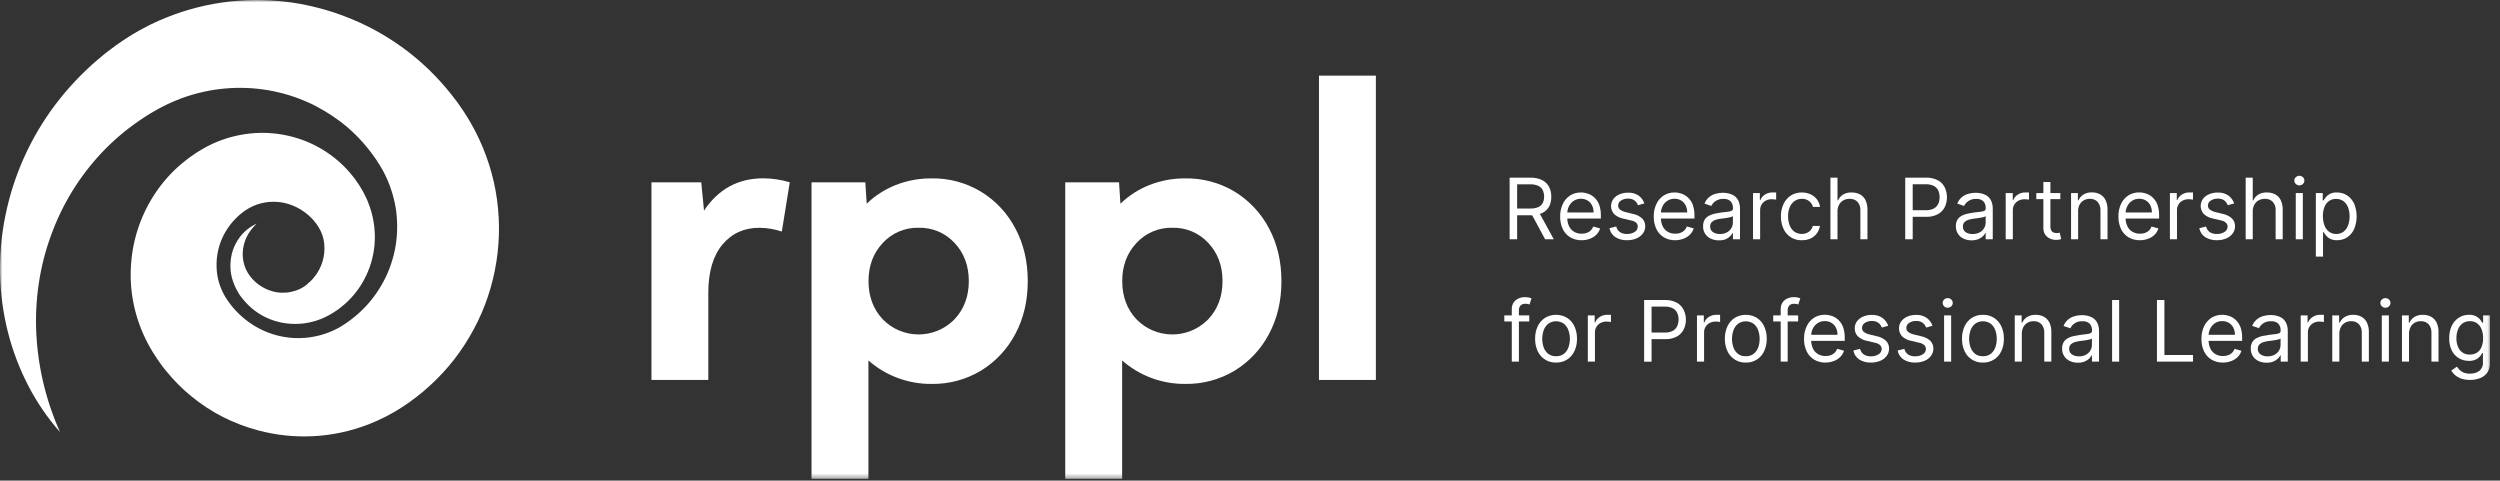 <svg width="515" height="99" viewBox="0 0 515 99" fill="none" xmlns="http://www.w3.org/2000/svg">
<rect x="0" y="0" width="515" height="99" fill="#333333" stroke="none"/>
<mask id="mask0_1576_45288" style="mask-type:luminance" maskUnits="userSpaceOnUse" x="0" y="0" width="513" height="99">
<path d="M512.938 0H0V98.634H512.938V0Z" fill="white"/>
</mask>
<g mask="url(#mask0_1576_45288)">
<path d="M134.2 78.269V37.565H144.459L145.027 43.383C147.983 38.95 152.054 36.733 157.24 36.733C159.087 36.748 160.927 37.022 162.695 37.55L161.055 47.701C159.56 47.199 157.994 46.936 156.416 46.925C153.265 46.925 150.727 48.085 148.803 50.405C146.878 52.725 145.914 56.031 145.91 60.32V78.269H134.2Z" fill="white"/>
<path d="M167.174 37.565H178.256L178.54 41.961C180.262 40.298 182.298 38.991 184.524 38.115C186.871 37.192 189.371 36.726 191.89 36.748C195.488 36.686 199.027 37.639 202.108 39.497C205.093 41.329 207.523 43.93 209.153 47.029C210.863 50.217 211.72 53.848 211.717 57.915C211.717 61.982 210.86 65.614 209.153 68.805C207.523 71.905 205.093 74.505 202.108 76.337C199.027 78.195 195.488 79.149 191.89 79.086C189.457 79.108 187.041 78.672 184.768 77.8C182.615 76.98 180.624 75.78 178.895 74.254V98.635H167.174V37.565ZM189.235 46.918C186.435 46.848 183.741 47.993 181.847 50.054C179.892 52.142 178.914 54.761 178.914 57.908C178.914 61.055 179.885 63.671 181.828 65.758C185.795 69.851 192.326 69.951 196.416 65.987C196.493 65.913 196.567 65.835 196.645 65.758C198.599 63.671 199.574 61.051 199.574 57.901C199.574 54.749 198.599 52.13 196.645 50.047C194.742 47.982 192.043 46.841 189.235 46.918Z" fill="white"/>
<path d="M219.44 37.565H230.523L230.806 41.961C232.528 40.298 234.559 38.991 236.783 38.115C239.13 37.192 241.63 36.726 244.149 36.748C247.747 36.686 251.286 37.639 254.367 39.497C257.352 41.329 259.782 43.93 261.412 47.029C263.119 50.217 263.971 53.848 263.976 57.915C263.976 61.982 263.122 65.614 261.412 68.805C259.782 71.905 257.352 74.505 254.367 76.337C251.286 78.195 247.747 79.149 244.149 79.086C241.715 79.108 239.3 78.672 237.027 77.8C234.874 76.98 232.887 75.78 231.161 74.254V98.635H219.44V37.565ZM241.501 46.918C238.701 46.848 236.007 47.993 234.113 50.054C232.158 52.142 231.18 54.761 231.18 57.908C231.18 61.055 232.151 63.671 234.094 65.758C238.061 69.851 244.592 69.951 248.682 65.987C248.759 65.913 248.833 65.835 248.911 65.758C250.865 63.671 251.84 61.051 251.84 57.901C251.84 54.749 250.865 52.13 248.911 50.047C247.008 47.982 244.309 46.841 241.501 46.918Z" fill="white"/>
<path d="M283.428 15.582V78.269H271.708V15.582H283.428Z" fill="white"/>
<path d="M12.364 89.007C9.815 86.119 7.628 82.931 5.855 79.51C4.034 76.012 2.626 72.314 1.651 68.491C0.657 64.59 0.107 60.586 0.015 56.563C-0.078 52.466 0.295 48.369 1.123 44.354C2.8 36.102 6.298 28.329 11.363 21.599C13.938 18.186 16.882 15.06 20.136 12.286L21.374 11.252C21.784 10.905 22.223 10.598 22.648 10.269L23.941 9.298C24.377 8.976 24.853 8.673 25.308 8.359C26.22 7.72 27.184 7.159 28.145 6.586C28.621 6.294 29.127 6.051 29.622 5.781L30.361 5.389L30.731 5.194L31.1 5.016C39.312 1.03 48.462 -0.628 57.553 0.214C58.687 0.347 59.828 0.45 60.955 0.657C61.517 0.753 62.089 0.827 62.647 0.953L64.328 1.322C66.57 1.836 68.772 2.508 70.922 3.328C79.662 6.616 87.331 12.245 93.086 19.6C93.455 20.058 93.806 20.513 94.15 20.982L95.151 22.408C95.313 22.648 95.48 22.881 95.642 23.147L96.126 23.919C96.444 24.439 96.78 24.949 97.068 25.489C99.502 29.763 101.198 34.413 102.088 39.249C102.52 41.668 102.757 44.121 102.79 46.578C102.842 51.498 102.077 56.393 100.518 61.058C100.315 61.638 100.123 62.222 99.898 62.795L99.203 64.501L98.435 66.175C98.172 66.732 97.877 67.283 97.596 67.819C96.433 69.987 95.092 72.055 93.592 74.006C92.077 75.949 90.404 77.759 88.583 79.418C86.78 81.08 84.837 82.58 82.776 83.906C82.284 84.242 81.701 84.575 81.15 84.9C80.6 85.225 80.02 85.524 79.448 85.831C78.295 86.422 77.113 86.95 75.905 87.419C68.624 90.245 60.634 90.673 53.094 88.634C50.619 87.973 48.218 87.057 45.931 85.901C41.373 83.57 37.358 80.308 34.144 76.326C33.749 75.831 33.357 75.336 32.999 74.815L32.448 74.043C32.267 73.784 32.105 73.518 31.931 73.252L31.425 72.458C31.259 72.192 31.089 71.886 30.923 71.601C30.583 71.025 30.284 70.426 29.984 69.828C28.813 67.419 27.96 64.867 27.454 62.237L27.284 61.251L27.206 60.759L27.147 60.264L27.033 59.27L26.963 58.262C26.937 57.933 26.926 57.601 26.922 57.268V56.278C26.941 55.617 26.944 54.956 27.007 54.298C27.387 49.049 29.142 43.992 32.094 39.637C33.545 37.49 35.278 35.551 37.243 33.863C38.215 33.032 39.242 32.26 40.309 31.554L41.118 31.052C41.388 30.886 41.654 30.719 41.96 30.557C42.267 30.394 42.548 30.224 42.851 30.073L43.759 29.63C46.212 28.499 48.831 27.783 51.517 27.502C54.158 27.225 56.825 27.384 59.411 27.978C64.501 29.123 69.067 31.927 72.392 35.95C73.197 36.925 73.918 37.963 74.549 39.057C74.712 39.315 74.863 39.622 75.015 39.917L75.458 40.808C75.606 41.103 75.735 41.41 75.846 41.724L76.193 42.655C77.043 45.137 77.371 47.771 77.157 50.386C76.939 52.931 76.2 55.407 74.985 57.653C73.807 59.843 72.189 61.768 70.227 63.301C69.758 63.681 69.263 64.032 68.75 64.346C68.236 64.678 67.7 64.978 67.15 65.244C66.866 65.38 66.581 65.517 66.293 65.643L65.406 65.964L64.963 66.115C64.815 66.163 64.66 66.197 64.509 66.237L63.6 66.455C62.392 66.695 61.155 66.777 59.925 66.699C59.319 66.67 58.72 66.592 58.126 66.478L57.904 66.441L57.686 66.385L57.25 66.274C56.962 66.193 56.67 66.138 56.389 66.031C54.162 65.303 52.167 64.006 50.597 62.266C50.409 62.052 50.228 61.842 50.039 61.624L49.518 60.955L49.278 60.611C49.201 60.493 49.134 60.371 49.064 60.242L48.654 59.503C48.137 58.498 47.775 57.42 47.579 56.308C47.42 55.222 47.428 54.121 47.605 53.039C47.945 50.977 48.953 49.086 50.471 47.656C51.192 47.003 52.008 46.463 52.895 46.061C52.211 46.685 51.62 47.409 51.144 48.203C50.693 48.964 50.368 49.792 50.187 50.656C49.825 52.267 49.988 53.947 50.653 55.458C50.974 56.149 51.395 56.792 51.901 57.364L52.307 57.785C52.378 57.856 52.44 57.929 52.511 57.996L52.736 58.181L53.172 58.55L53.641 58.868C54.853 59.681 56.253 60.168 57.704 60.29C57.878 60.301 58.052 60.301 58.225 60.29H58.739C59.079 60.272 59.415 60.235 59.751 60.172C60.397 60.057 61.029 59.865 61.631 59.596L62.06 59.378C62.13 59.337 62.2 59.311 62.27 59.267L62.47 59.134L62.865 58.883L63.234 58.583C63.493 58.377 63.74 58.155 63.973 57.919C64.217 57.689 64.446 57.442 64.653 57.18C66.289 55.229 67.061 52.695 66.788 50.161C66.337 45.551 61.483 41.764 56.962 41.587C54.76 41.443 52.57 42.016 50.723 43.224L50.394 43.445L50.076 43.685C49.977 43.756 49.855 43.859 49.736 43.955L49.367 44.243C48.913 44.638 48.488 45.063 48.085 45.51C47.302 46.386 46.63 47.357 46.09 48.399C45.045 50.442 44.535 52.721 44.613 55.015C44.646 56.12 44.82 57.213 45.13 58.273C45.451 59.307 45.895 60.297 46.449 61.228C46.596 61.454 46.729 61.69 46.892 61.908C46.973 62.019 47.036 62.126 47.132 62.248L47.413 62.617C47.509 62.739 47.594 62.868 47.697 62.987L47.996 63.356C48.185 63.596 48.399 63.814 48.61 64.04C49.441 64.922 50.357 65.717 51.347 66.418C56.271 69.939 62.677 70.637 68.247 68.265C68.783 68.036 69.304 67.781 69.813 67.501C70.061 67.353 70.327 67.227 70.552 67.058C70.778 66.888 71.036 66.766 71.313 66.559C72.392 65.827 73.411 65.007 74.353 64.106C75.295 63.219 76.163 62.252 76.939 61.217C77.719 60.187 78.417 59.093 79.023 57.948C79.167 57.656 79.329 57.379 79.462 57.084L79.865 56.197L80.234 55.292C80.353 54.993 80.445 54.679 80.559 54.376C81.398 51.912 81.823 49.326 81.815 46.722C81.819 45.425 81.723 44.132 81.52 42.85C81.306 41.569 80.992 40.309 80.578 39.079C80.175 37.83 79.665 36.622 79.049 35.466C78.912 35.167 78.731 34.89 78.568 34.605L78.325 34.177C78.236 34.029 78.129 33.878 78.033 33.73L77.456 32.825C77.257 32.529 77.039 32.245 76.836 31.953C75.159 29.633 73.19 27.539 70.981 25.721C70.704 25.492 70.412 25.285 70.131 25.06L69.71 24.753C69.57 24.643 69.415 24.547 69.27 24.443L68.384 23.823L67.471 23.25L67.017 22.958L66.544 22.689L65.602 22.153L64.642 21.643C64.479 21.566 64.32 21.473 64.154 21.399L63.659 21.178C62.337 20.576 60.981 20.058 59.596 19.626L58.543 19.316C58.192 19.205 57.83 19.142 57.475 19.05C56.766 18.858 56.042 18.747 55.322 18.599C49.404 17.583 43.327 18.115 37.675 20.143L37.406 20.236L37.143 20.343L36.615 20.553C36.268 20.701 35.902 20.819 35.562 20.985C34.872 21.311 34.162 21.599 33.49 21.968C33.15 22.149 32.807 22.308 32.463 22.508L31.421 23.117C31.078 23.324 30.716 23.509 30.383 23.734L29.39 24.384C26.671 26.172 24.144 28.23 21.85 30.535C17.133 35.285 13.439 40.956 11.001 47.191C9.73 50.397 8.788 53.726 8.193 57.121C7.591 60.597 7.336 64.124 7.436 67.648C7.672 75.022 9.346 82.277 12.364 89.007Z" fill="white"/>
<path d="M310.983 49.289V36.6H315.268C316.106 36.57 316.938 36.744 317.691 37.11C318.297 37.409 318.792 37.893 319.105 38.491C319.42 39.112 319.575 39.799 319.561 40.493C319.59 41.188 319.445 41.879 319.142 42.507C318.825 43.094 318.334 43.567 317.736 43.862C316.978 44.217 316.147 44.383 315.312 44.346H311.821V42.954H315.264C315.825 42.976 316.384 42.876 316.901 42.658C317.288 42.484 317.606 42.189 317.802 41.816C318.002 41.406 318.098 40.955 318.086 40.501C318.098 40.039 317.997 39.585 317.802 39.167C317.603 38.779 317.285 38.469 316.889 38.284C316.369 38.055 315.8 37.948 315.231 37.974H312.53V49.285H310.976L310.983 49.289ZM316.953 43.582L320.078 49.285H318.293L315.216 43.582H316.953Z" fill="white"/>
<path d="M325.828 49.489C324.998 49.511 324.178 49.301 323.457 48.88C322.792 48.473 322.26 47.879 321.924 47.173C321.555 46.368 321.373 45.492 321.392 44.609C321.373 43.719 321.558 42.84 321.924 42.031C322.252 41.318 322.774 40.712 323.427 40.28C324.099 39.851 324.88 39.633 325.678 39.648C326.173 39.648 326.663 39.733 327.133 39.896C327.624 40.069 328.074 40.343 328.455 40.701C328.887 41.104 329.216 41.602 329.423 42.156C329.677 42.877 329.796 43.638 329.778 44.402V45.023H322.43V43.767H328.281C328.293 43.265 328.185 42.766 327.96 42.312C327.761 41.901 327.446 41.554 327.059 41.314C326.641 41.063 326.165 40.937 325.678 40.945C325.141 40.93 324.617 41.081 324.17 41.377C323.752 41.658 323.42 42.046 323.203 42.496C322.977 42.947 322.858 43.446 322.858 43.952V44.794C322.841 45.426 322.969 46.05 323.235 46.623C323.461 47.095 323.826 47.487 324.277 47.753C324.75 48.019 325.289 48.156 325.833 48.141C326.187 48.148 326.538 48.089 326.874 47.974C327.177 47.875 327.454 47.712 327.683 47.491C327.919 47.258 328.101 46.977 328.212 46.667L329.623 47.058C329.478 47.535 329.224 47.967 328.877 48.322C328.507 48.691 328.064 48.979 327.572 49.16C327.018 49.382 326.424 49.493 325.828 49.489Z" fill="white"/>
<path d="M338.74 41.905L337.425 42.275C337.336 42.046 337.213 41.828 337.063 41.636C336.893 41.414 336.671 41.237 336.416 41.118C336.088 40.971 335.728 40.901 335.371 40.915C334.857 40.897 334.347 41.037 333.915 41.318C333.556 41.529 333.335 41.916 333.335 42.33C333.324 42.663 333.472 42.98 333.734 43.187C334.108 43.446 334.529 43.627 334.975 43.715L336.386 44.063C337.095 44.196 337.757 44.521 338.292 45.005C338.713 45.441 338.939 46.032 338.917 46.637C338.917 47.162 338.747 47.672 338.433 48.093C338.093 48.544 337.642 48.895 337.125 49.112C336.512 49.371 335.851 49.497 335.186 49.482C334.332 49.519 333.49 49.301 332.763 48.85C332.123 48.425 331.684 47.76 331.551 47.003L332.943 46.656C333.044 47.118 333.313 47.531 333.694 47.808C334.125 48.086 334.635 48.218 335.149 48.196C335.726 48.226 336.294 48.071 336.778 47.757C337.144 47.531 337.369 47.14 337.38 46.711C337.391 46.412 337.287 46.12 337.085 45.902C336.778 45.647 336.413 45.481 336.017 45.418L334.428 45.045C333.701 44.92 333.029 44.584 332.49 44.078C331.736 43.213 331.672 41.95 332.334 41.015C332.655 40.587 333.088 40.254 333.579 40.047C334.144 39.803 334.758 39.682 335.371 39.693C336.157 39.648 336.94 39.866 337.59 40.313C338.127 40.72 338.529 41.277 338.743 41.916L338.74 41.905Z" fill="white"/>
<path d="M345.108 49.489C344.276 49.511 343.456 49.301 342.744 48.88C342.075 48.473 341.543 47.882 341.21 47.173C340.838 46.371 340.653 45.492 340.671 44.609C340.653 43.719 340.838 42.84 341.21 42.031C341.535 41.318 342.057 40.712 342.707 40.28C343.38 39.855 344.163 39.633 344.961 39.648C345.456 39.648 345.946 39.733 346.416 39.896C346.907 40.069 347.354 40.343 347.734 40.701C348.163 41.107 348.495 41.602 348.702 42.156C348.953 42.877 349.076 43.638 349.057 44.402V45.023H341.713V43.767H347.564C347.576 43.265 347.468 42.766 347.244 42.312C347.04 41.901 346.726 41.554 346.338 41.314C345.924 41.063 345.448 40.934 344.961 40.945C344.424 40.934 343.897 41.081 343.449 41.377C343.032 41.658 342.7 42.046 342.481 42.496C342.257 42.947 342.141 43.446 342.141 43.952V44.794C342.124 45.422 342.252 46.05 342.515 46.623C342.744 47.095 343.109 47.487 343.56 47.753C344.033 48.019 344.569 48.152 345.111 48.141C345.466 48.148 345.821 48.093 346.157 47.974C346.781 47.764 347.273 47.28 347.49 46.656L348.906 47.047C348.758 47.524 348.502 47.956 348.155 48.311C347.79 48.68 347.347 48.968 346.855 49.149C346.298 49.371 345.707 49.485 345.104 49.489H345.108Z" fill="white"/>
<path d="M354.083 49.515C353.519 49.522 352.957 49.404 352.44 49.171C351.424 48.724 350.788 47.697 350.837 46.589C350.818 46.124 350.929 45.666 351.158 45.259C351.372 44.923 351.668 44.646 352.022 44.454C352.399 44.254 352.798 44.107 353.216 44.018C353.652 43.922 354.088 43.844 354.534 43.785L355.942 43.615C356.216 43.6 356.485 43.53 356.736 43.416C356.906 43.316 357.002 43.128 356.987 42.932V42.884C357.024 42.363 356.851 41.85 356.504 41.458C356.086 41.1 355.543 40.922 354.997 40.974C354.408 40.948 353.832 41.118 353.352 41.458C353.002 41.709 352.714 42.042 352.514 42.426L351.128 41.942C351.332 41.414 351.665 40.948 352.096 40.586C352.499 40.269 352.96 40.036 353.46 39.907C353.933 39.777 354.423 39.711 354.915 39.707C355.27 39.711 355.625 39.751 355.972 39.818C356.381 39.892 356.773 40.043 357.132 40.257C357.526 40.501 357.851 40.852 358.066 41.266C358.339 41.831 358.469 42.452 358.439 43.08V49.282H356.984V47.993H356.91C356.784 48.236 356.622 48.458 356.425 48.65C356.164 48.92 355.849 49.134 355.499 49.282C355.048 49.452 354.568 49.529 354.088 49.511L354.083 49.515ZM354.309 48.203C354.815 48.218 355.317 48.1 355.765 47.86C356.142 47.653 356.452 47.35 356.669 46.984C356.869 46.641 356.977 46.249 356.977 45.85V44.513C356.861 44.613 356.721 44.683 356.57 44.712C356.334 44.779 356.093 44.831 355.854 44.868C355.583 44.912 355.322 44.949 355.066 44.978L354.445 45.056C354.083 45.1 353.729 45.182 353.386 45.292C353.086 45.388 352.813 45.555 352.591 45.776C352.381 46.02 352.273 46.338 352.293 46.659C352.266 47.117 352.48 47.553 352.861 47.812C353.293 48.089 353.803 48.225 354.317 48.203H354.309Z" fill="white"/>
<path d="M361.121 49.289V39.773H362.532V41.229H362.636C362.813 40.752 363.145 40.349 363.578 40.083C364.036 39.788 364.571 39.636 365.115 39.644H365.886V41.133L365.547 41.073C365.366 41.044 365.177 41.033 364.992 41.036C364.564 41.029 364.14 41.129 363.756 41.321C363.404 41.502 363.106 41.779 362.899 42.115C362.687 42.462 362.581 42.858 362.588 43.264V49.289H361.126H361.121Z" fill="white"/>
<path d="M371.184 49.489C369.556 49.552 368.051 48.614 367.394 47.117C367.032 46.323 366.855 45.455 366.869 44.583C366.852 43.7 367.036 42.821 367.409 42.02C367.738 41.31 368.255 40.708 368.905 40.28C369.578 39.855 370.361 39.633 371.159 39.648C371.782 39.641 372.4 39.766 372.964 40.021C373.486 40.254 373.937 40.612 374.284 41.063C374.631 41.517 374.853 42.057 374.922 42.622H373.467C373.346 42.171 373.087 41.769 372.732 41.469C372.3 41.115 371.75 40.93 371.191 40.959C370.659 40.949 370.135 41.104 369.696 41.407C369.253 41.721 368.908 42.153 368.699 42.651C368.45 43.246 368.329 43.889 368.344 44.532C368.325 45.197 368.447 45.854 368.691 46.471C368.891 46.977 369.226 47.417 369.659 47.742C370.413 48.237 371.361 48.329 372.201 47.993C372.824 47.738 373.29 47.195 373.445 46.538H374.9C374.823 47.084 374.616 47.605 374.291 48.048C373.959 48.506 373.519 48.872 373.013 49.116C372.44 49.374 371.816 49.5 371.184 49.485V49.489Z" fill="white"/>
<path d="M378.523 43.564V49.29H377.069V36.601H378.523V41.262H378.646C378.86 40.779 379.212 40.372 379.655 40.084C380.197 39.77 380.821 39.619 381.446 39.648C382.037 39.637 382.624 39.77 383.153 40.036C383.643 40.302 384.044 40.716 384.287 41.218C384.579 41.853 384.719 42.548 384.694 43.242V49.286H383.237V43.339C383.281 42.699 383.071 42.068 382.65 41.584C382.225 41.152 381.634 40.926 381.032 40.959C380.585 40.952 380.141 41.056 379.747 41.266C379.37 41.469 379.06 41.776 378.856 42.153C378.624 42.585 378.51 43.072 378.52 43.564H378.523Z" fill="white"/>
<path d="M392.476 49.289V36.6H396.761C397.611 36.567 398.453 36.752 399.211 37.14C399.817 37.469 400.307 37.978 400.618 38.595C401.228 39.885 401.228 41.377 400.618 42.666C400.307 43.283 399.817 43.789 399.211 44.121C398.465 44.509 397.63 44.698 396.788 44.665H393.714V43.301H396.739C397.308 43.327 397.874 43.205 398.384 42.947C398.778 42.729 399.096 42.389 399.285 41.979C399.657 41.107 399.657 40.117 399.285 39.245C399.093 38.843 398.775 38.514 398.379 38.303C397.862 38.052 397.29 37.934 396.717 37.96H394.017V49.293H392.481L392.476 49.289Z" fill="white"/>
<path d="M406.156 49.515C405.59 49.522 405.028 49.404 404.511 49.171C403.499 48.717 402.864 47.697 402.908 46.589C402.886 46.124 403.001 45.662 403.233 45.259C403.444 44.919 403.74 44.642 404.09 44.454C404.467 44.254 404.87 44.107 405.287 44.018C405.72 43.922 406.159 43.844 406.602 43.785C407.183 43.711 407.648 43.656 408.013 43.615C408.286 43.6 408.557 43.53 408.808 43.416C408.974 43.312 409.07 43.128 409.055 42.932V42.884C409.092 42.363 408.919 41.85 408.572 41.458C408.153 41.1 407.607 40.922 407.06 40.974C406.476 40.948 405.897 41.118 405.424 41.458C405.07 41.709 404.782 42.042 404.585 42.426L403.201 41.942C403.403 41.414 403.735 40.948 404.168 40.586C404.57 40.265 405.033 40.036 405.531 39.907C406.004 39.777 406.496 39.711 406.986 39.707C407.341 39.714 407.695 39.751 408.043 39.818C408.453 39.895 408.845 40.043 409.203 40.257C409.599 40.505 409.919 40.852 410.134 41.266C410.407 41.827 410.537 42.452 410.507 43.08V49.282H409.052V47.993H408.978C408.852 48.236 408.69 48.462 408.493 48.65C408.227 48.909 407.914 49.116 407.567 49.252C407.119 49.433 406.643 49.518 406.159 49.511L406.156 49.515ZM406.38 48.203C406.887 48.218 407.39 48.1 407.836 47.86C408.21 47.657 408.523 47.35 408.737 46.984C408.937 46.641 409.045 46.249 409.045 45.85V44.513C408.929 44.616 408.793 44.683 408.641 44.712C408.405 44.779 408.165 44.831 407.917 44.868C407.651 44.912 407.385 44.949 407.131 44.978L406.513 45.056C406.151 45.1 405.797 45.182 405.454 45.292C405.151 45.385 404.881 45.551 404.659 45.776C404.449 46.02 404.341 46.338 404.36 46.659C404.326 47.128 404.548 47.575 404.937 47.838C405.373 48.107 405.878 48.233 406.392 48.207H406.38V48.203Z" fill="white"/>
<path d="M413.174 49.289V39.773H414.63V41.229H414.726C414.906 40.752 415.239 40.35 415.672 40.084C416.13 39.788 416.664 39.633 417.208 39.644H417.972V41.133L417.637 41.074C417.44 41.048 417.245 41.041 417.049 41.048C416.62 41.041 416.196 41.14 415.812 41.332C415.46 41.517 415.165 41.79 414.958 42.127C414.748 42.47 414.637 42.869 414.645 43.275V49.285H413.17L413.174 49.289Z" fill="white"/>
<path d="M424.427 39.774V41.015H419.477V39.774H424.427ZM420.928 37.491H422.383V46.563C422.361 46.881 422.424 47.202 422.565 47.49C422.671 47.679 422.846 47.827 423.048 47.904C423.244 47.971 423.451 48.008 423.658 48.008C423.791 48.008 423.924 48 424.057 47.978L424.304 47.93L424.604 49.245C424.466 49.293 424.326 49.334 424.186 49.36C423.964 49.404 423.739 49.422 423.513 49.419C423.097 49.419 422.683 49.326 422.302 49.153C421.434 48.78 420.891 47.908 420.935 46.966V37.494L420.928 37.491Z" fill="white"/>
<path d="M428.094 43.563V49.289H426.639V39.773H428.05V41.262H428.175C428.387 40.782 428.73 40.368 429.17 40.08C429.702 39.762 430.311 39.607 430.928 39.633C431.515 39.618 432.098 39.755 432.62 40.032C433.111 40.301 433.502 40.715 433.743 41.217C434.034 41.845 434.175 42.536 434.149 43.231V49.289H432.694V43.342C432.731 42.706 432.524 42.078 432.113 41.59C431.697 41.158 431.113 40.929 430.514 40.959C430.079 40.951 429.646 41.055 429.261 41.265C428.896 41.472 428.594 41.779 428.397 42.152C428.175 42.588 428.069 43.075 428.087 43.563H428.094Z" fill="white"/>
<path d="M440.831 49.488C440.001 49.511 439.181 49.3 438.46 48.879C437.795 48.473 437.263 47.878 436.927 47.172C436.558 46.367 436.376 45.492 436.395 44.609C436.373 43.718 436.553 42.832 436.923 42.019C437.252 41.306 437.773 40.7 438.427 40.268C439.099 39.84 439.883 39.622 440.676 39.636C441.171 39.636 441.663 39.721 442.131 39.884C442.623 40.058 443.074 40.331 443.454 40.689C443.887 41.092 444.215 41.591 444.422 42.145C444.677 42.865 444.796 43.626 444.776 44.391V45.011H437.444V43.766H443.288C443.299 43.264 443.192 42.765 442.974 42.311C442.771 41.901 442.457 41.554 442.069 41.313C441.651 41.062 441.175 40.933 440.688 40.944C440.151 40.933 439.627 41.081 439.181 41.376C438.762 41.657 438.43 42.045 438.213 42.496C437.987 42.946 437.873 43.445 437.873 43.951V44.793C437.854 45.425 437.979 46.049 438.245 46.622C438.471 47.095 438.836 47.486 439.287 47.752C439.76 48.018 440.299 48.155 440.843 48.14C441.198 48.144 441.552 48.088 441.888 47.974C442.191 47.874 442.464 47.708 442.693 47.49C442.929 47.257 443.111 46.977 443.222 46.666L444.636 47.058C444.488 47.534 444.23 47.967 443.887 48.321C443.517 48.691 443.074 48.979 442.582 49.16C442.025 49.381 441.43 49.492 440.831 49.488Z" fill="white"/>
<path d="M447 49.289V39.773H448.416V41.229H448.512C448.692 40.752 449.024 40.35 449.457 40.084C449.915 39.788 450.45 39.633 450.994 39.644H451.758V41.133L451.423 41.074C451.238 41.044 451.053 41.033 450.864 41.037C450.435 41.029 450.011 41.129 449.627 41.321C449.276 41.506 448.98 41.779 448.773 42.115C448.563 42.459 448.453 42.858 448.46 43.264V49.289H446.997H447Z" fill="white"/>
<path d="M460.239 41.905L458.924 42.275C458.836 42.046 458.714 41.828 458.562 41.636C458.389 41.414 458.171 41.237 457.917 41.118C457.587 40.971 457.229 40.901 456.87 40.915C456.358 40.897 455.848 41.037 455.415 41.318C455.057 41.529 454.836 41.916 454.836 42.33C454.824 42.663 454.972 42.98 455.235 43.187C455.607 43.446 456.028 43.627 456.476 43.715L457.887 44.063C458.596 44.196 459.257 44.521 459.793 45.005C460.214 45.441 460.439 46.032 460.417 46.637C460.417 47.162 460.247 47.672 459.933 48.093C459.597 48.544 459.146 48.895 458.629 49.112C458.016 49.371 457.355 49.493 456.69 49.482C455.836 49.515 454.994 49.297 454.267 48.85C453.627 48.425 453.191 47.757 453.058 47.003L454.452 46.656C454.551 47.118 454.821 47.531 455.201 47.808C455.634 48.086 456.143 48.218 456.656 48.196C457.229 48.226 457.798 48.071 458.281 47.757C458.648 47.531 458.877 47.14 458.887 46.711C458.895 46.397 458.769 46.094 458.54 45.876C458.234 45.622 457.868 45.455 457.473 45.392L455.888 45.019C455.161 44.894 454.488 44.558 453.949 44.052C453.203 43.187 453.139 41.924 453.797 40.989C454.119 40.564 454.548 40.228 455.038 40.021C455.607 39.778 456.22 39.659 456.838 39.667C457.624 39.622 458.407 39.84 459.057 40.287C459.611 40.697 460.025 41.263 460.244 41.916L460.239 41.905Z" fill="white"/>
<path d="M464.066 43.564V49.29H462.611V36.601H464.066V41.262H464.189C464.403 40.782 464.753 40.372 465.197 40.084C465.74 39.77 466.364 39.619 466.989 39.648C467.58 39.637 468.167 39.77 468.696 40.036C469.186 40.302 469.585 40.716 469.829 41.218C470.122 41.853 470.262 42.548 470.235 43.242V49.286H468.78V43.339C468.824 42.699 468.614 42.068 468.193 41.584C467.768 41.152 467.177 40.926 466.575 40.959C466.128 40.952 465.684 41.056 465.29 41.266C464.913 41.469 464.603 41.776 464.399 42.153C464.167 42.585 464.052 43.072 464.063 43.564H464.066Z" fill="white"/>
<path d="M473.674 38.189C473.401 38.192 473.135 38.089 472.94 37.897C472.743 37.716 472.637 37.461 472.632 37.195C472.632 36.929 472.74 36.674 472.94 36.497C473.349 36.116 473.984 36.116 474.395 36.497C474.59 36.674 474.701 36.929 474.701 37.195C474.701 37.461 474.59 37.716 474.395 37.897C474.203 38.085 473.944 38.189 473.678 38.189H473.674ZM472.928 49.289V39.773H474.383V49.289H472.928Z" fill="white"/>
<path d="M477.065 52.862V39.774H478.481V41.285H478.653C478.761 41.118 478.912 40.908 479.101 40.649C479.326 40.365 479.611 40.128 479.929 39.955C480.379 39.729 480.877 39.622 481.384 39.645C482.133 39.633 482.869 39.84 483.5 40.247C484.135 40.668 484.642 41.259 484.955 41.953C485.64 43.627 485.64 45.499 484.955 47.173C484.65 47.864 484.157 48.458 483.529 48.883C482.906 49.29 482.17 49.5 481.428 49.485C480.926 49.504 480.426 49.4 479.973 49.179C479.643 49.009 479.355 48.769 479.123 48.481C478.924 48.218 478.776 47.997 478.668 47.827H478.543V52.858H477.065V52.862ZM478.52 44.535C478.51 45.182 478.616 45.825 478.835 46.43C479.012 46.94 479.333 47.383 479.762 47.716C480.187 48.041 480.712 48.211 481.247 48.2C481.801 48.218 482.34 48.048 482.783 47.716C483.209 47.372 483.529 46.918 483.711 46.401C484.125 45.219 484.125 43.929 483.711 42.747C483.529 42.241 483.209 41.794 482.783 41.462C482.337 41.13 481.793 40.959 481.236 40.978C480.7 40.959 480.175 41.118 479.739 41.429C479.318 41.746 479.001 42.182 478.823 42.681C478.606 43.276 478.498 43.904 478.51 44.539H478.525L478.52 44.535Z" fill="white"/>
<path d="M315.024 64.978V66.219H309.89V64.978H315.024ZM311.429 74.494V63.667C311.412 63.183 311.548 62.706 311.813 62.304C312.065 61.945 312.412 61.661 312.811 61.484C313.217 61.303 313.66 61.21 314.104 61.214C314.399 61.207 314.695 61.236 314.987 61.295C315.16 61.336 315.33 61.391 315.497 61.462L315.076 62.725L314.769 62.629C314.599 62.588 314.429 62.573 314.256 62.577C313.872 62.54 313.491 62.673 313.214 62.939C312.981 63.246 312.867 63.626 312.892 64.01V74.494H311.429Z" fill="white"/>
<path d="M320.55 74.69C318.94 74.741 317.458 73.825 316.778 72.362C316.401 71.557 316.214 70.674 316.236 69.784C316.214 68.886 316.398 68 316.778 67.187C317.11 66.481 317.635 65.887 318.29 65.466C319.681 64.646 321.415 64.646 322.807 65.466C323.461 65.887 323.986 66.481 324.318 67.187C324.695 68 324.88 68.89 324.86 69.784C324.88 70.674 324.695 71.557 324.318 72.362C323.641 73.825 322.156 74.738 320.546 74.69H320.55ZM320.55 73.378C321.127 73.408 321.695 73.234 322.161 72.894C322.589 72.551 322.914 72.093 323.095 71.576C323.501 70.427 323.501 69.171 323.095 68.022C322.914 67.501 322.589 67.039 322.161 66.688C321.196 66.009 319.908 66.009 318.943 66.688C318.514 67.039 318.189 67.501 318.001 68.022C317.602 69.171 317.602 70.423 318.001 71.576C318.186 72.093 318.511 72.551 318.943 72.894C319.408 73.238 319.977 73.408 320.553 73.378H320.55Z" fill="white"/>
<path d="M327.092 74.493V64.978H328.503V66.433H328.606C328.784 65.957 329.113 65.554 329.549 65.288C330.007 64.993 330.542 64.841 331.086 64.848H331.857V66.337L331.517 66.278C331.337 66.248 331.148 66.237 330.963 66.241C330.535 66.234 330.111 66.333 329.726 66.525C329.375 66.707 329.076 66.984 328.869 67.32C328.658 67.667 328.552 68.062 328.559 68.469V74.493H327.096H327.092Z" fill="white"/>
<path d="M338.691 74.493V61.804H342.979C343.821 61.775 344.653 61.959 345.402 62.344C346.008 62.672 346.503 63.182 346.813 63.799C347.136 64.431 347.301 65.129 347.298 65.835C347.305 66.54 347.15 67.235 346.843 67.87C346.533 68.487 346.042 68.993 345.436 69.325C344.69 69.713 343.855 69.902 343.013 69.868H339.94V68.505H342.964C343.533 68.531 344.095 68.409 344.601 68.151C345 67.936 345.318 67.593 345.503 67.183C345.887 66.311 345.887 65.321 345.503 64.449C345.311 64.047 344.993 63.714 344.597 63.507C344.084 63.256 343.511 63.134 342.939 63.164H340.223V74.497H338.687L338.691 74.493Z" fill="white"/>
<path d="M349.574 74.493V64.978H350.985V66.433H351.088C351.266 65.957 351.595 65.554 352.031 65.288C352.489 64.993 353.024 64.841 353.568 64.848H354.339V66.337L353.999 66.278C353.819 66.248 353.63 66.237 353.445 66.241C353.017 66.234 352.592 66.333 352.208 66.525C351.857 66.707 351.558 66.984 351.351 67.32C351.14 67.667 351.034 68.062 351.041 68.469V74.493H349.578H349.574Z" fill="white"/>
<path d="M359.636 74.69C358.026 74.741 356.545 73.825 355.865 72.362C355.488 71.557 355.304 70.674 355.321 69.784C355.304 68.886 355.488 68 355.865 67.187C356.198 66.481 356.722 65.887 357.375 65.466C358.769 64.646 360.501 64.646 361.894 65.466C362.547 65.887 363.072 66.481 363.404 67.187C363.785 68 363.97 68.89 363.948 69.784C363.97 70.674 363.781 71.557 363.404 72.362C362.729 73.825 361.244 74.738 359.633 74.69H359.636ZM359.636 73.378C360.212 73.408 360.781 73.238 361.247 72.894C361.675 72.555 362 72.1 362.189 71.587C362.588 70.438 362.588 69.186 362.189 68.033C362.005 67.512 361.68 67.05 361.247 66.699C360.283 66.02 358.993 66.02 358.03 66.699C357.601 67.047 357.276 67.508 357.095 68.033C356.688 69.182 356.688 70.438 357.095 71.587C357.276 72.104 357.601 72.562 358.03 72.905C358.495 73.245 359.064 73.412 359.641 73.382L359.636 73.378Z" fill="white"/>
<path d="M370.418 64.978V66.219H365.284V64.978H370.418ZM366.825 74.494V63.667C366.806 63.183 366.943 62.706 367.209 62.304C367.46 61.945 367.807 61.661 368.206 61.484C368.613 61.303 369.056 61.21 369.499 61.214C369.795 61.207 370.09 61.236 370.381 61.295C370.548 61.34 370.711 61.395 370.866 61.462L370.445 62.725L370.138 62.629C369.968 62.588 369.798 62.573 369.625 62.577C369.241 62.54 368.86 62.673 368.583 62.939C368.35 63.246 368.236 63.626 368.261 64.01V74.494H366.82H366.825Z" fill="white"/>
<path d="M376.067 74.69C375.237 74.712 374.417 74.501 373.703 74.08C373.035 73.674 372.503 73.083 372.171 72.373C371.797 71.572 371.612 70.693 371.631 69.81C371.612 68.916 371.794 68.033 372.171 67.22C372.496 66.507 373.016 65.901 373.666 65.469C374.338 65.044 375.121 64.823 375.919 64.838C376.414 64.838 376.906 64.923 377.375 65.085C377.867 65.259 378.313 65.532 378.694 65.89C379.123 66.297 379.455 66.792 379.662 67.346C379.913 68.066 380.034 68.827 380.017 69.592V70.212H372.673V68.968H378.524C378.535 68.465 378.428 67.966 378.202 67.512C378 67.102 377.685 66.755 377.298 66.515C376.884 66.26 376.407 66.134 375.919 66.145C375.384 66.134 374.855 66.282 374.409 66.578C373.991 66.858 373.659 67.246 373.441 67.697C373.215 68.147 373.101 68.646 373.101 69.152V69.995C373.082 70.623 373.212 71.25 373.474 71.823C373.703 72.296 374.069 72.687 374.52 72.953C374.993 73.219 375.528 73.352 376.071 73.341C376.426 73.349 376.781 73.293 377.116 73.175C377.741 72.965 378.232 72.481 378.45 71.856L379.865 72.248C379.717 72.724 379.463 73.157 379.115 73.511C378.749 73.881 378.306 74.169 377.815 74.35C377.257 74.571 376.665 74.686 376.064 74.69H376.067Z" fill="white"/>
<path d="M388.982 67.11L387.666 67.479C387.578 67.25 387.455 67.032 387.304 66.84C387.13 66.619 386.908 66.441 386.654 66.323C386.325 66.175 385.967 66.105 385.608 66.12C385.095 66.102 384.586 66.242 384.153 66.523C383.798 66.737 383.581 67.121 383.576 67.535C383.562 67.867 383.709 68.189 383.975 68.392C384.345 68.654 384.766 68.831 385.214 68.92L386.628 69.267C387.337 69.4 387.994 69.725 388.526 70.209C388.948 70.645 389.174 71.236 389.151 71.842C389.151 72.367 388.982 72.876 388.667 73.297C388.331 73.748 387.881 74.099 387.364 74.317C386.75 74.572 386.088 74.698 385.423 74.686C384.571 74.723 383.729 74.505 383 74.055C382.362 73.63 381.926 72.961 381.793 72.208L383.177 71.861C383.278 72.326 383.547 72.736 383.935 73.013C384.367 73.29 384.877 73.423 385.391 73.401C385.967 73.43 386.536 73.275 387.019 72.961C387.386 72.736 387.615 72.344 387.625 71.916C387.632 71.602 387.507 71.299 387.278 71.081C386.972 70.826 386.606 70.66 386.211 70.597L384.626 70.224C383.899 70.098 383.226 69.762 382.687 69.256C382.276 68.813 382.059 68.222 382.077 67.62C382.069 67.106 382.229 66.608 382.532 66.194C382.857 65.769 383.285 65.437 383.776 65.226C384.342 64.982 384.955 64.864 385.568 64.871C386.359 64.827 387.137 65.045 387.792 65.492C388.346 65.902 388.76 66.467 388.977 67.121L388.982 67.11Z" fill="white"/>
<path d="M398.106 67.11L396.788 67.479C396.699 67.25 396.577 67.036 396.429 66.84C396.256 66.619 396.034 66.441 395.779 66.323C395.451 66.175 395.092 66.105 394.734 66.12C394.22 66.102 393.71 66.242 393.279 66.523C392.924 66.737 392.705 67.121 392.702 67.535C392.688 67.867 392.835 68.189 393.101 68.392C393.471 68.654 393.892 68.831 394.338 68.92L395.754 69.267C396.463 69.4 397.121 69.725 397.652 70.209C398.074 70.645 398.298 71.236 398.276 71.842C398.276 72.367 398.106 72.876 397.793 73.297C397.456 73.748 397.005 74.099 396.488 74.317C395.875 74.572 395.214 74.698 394.549 74.686C393.695 74.723 392.853 74.505 392.126 74.055C391.486 73.63 391.05 72.961 390.917 72.208L392.303 71.861C392.402 72.322 392.673 72.736 393.053 73.013C393.486 73.286 393.995 73.423 394.508 73.401C395.084 73.43 395.653 73.275 396.138 72.961C396.503 72.736 396.729 72.344 396.739 71.916C396.747 71.602 396.621 71.299 396.396 71.081C396.089 70.826 395.724 70.66 395.328 70.597L393.744 70.224C393.016 70.098 392.343 69.762 391.804 69.256C391.05 68.392 390.988 67.128 391.649 66.194C391.974 65.769 392.402 65.433 392.895 65.226C393.459 64.982 394.072 64.864 394.685 64.871C395.473 64.827 396.256 65.045 396.906 65.492C397.463 65.898 397.881 66.467 398.103 67.121L398.106 67.11Z" fill="white"/>
<path d="M401.228 63.394C400.955 63.397 400.689 63.294 400.492 63.102C400.297 62.921 400.189 62.666 400.187 62.4C400.187 62.134 400.293 61.879 400.492 61.702C400.692 61.513 400.955 61.406 401.228 61.41C401.502 61.406 401.763 61.51 401.96 61.702C402.159 61.879 402.273 62.134 402.27 62.4C402.27 62.669 402.159 62.924 401.96 63.102C401.763 63.294 401.502 63.397 401.228 63.394ZM400.482 74.494V64.978H401.937V74.494H400.482Z" fill="white"/>
<path d="M408.486 74.69C406.876 74.741 405.391 73.825 404.715 72.362C404.339 71.557 404.154 70.674 404.172 69.784C404.154 68.886 404.339 68 404.715 67.187C405.391 65.724 406.876 64.804 408.486 64.852C410.097 64.804 411.582 65.724 412.259 67.187C412.638 68 412.823 68.89 412.801 69.784C412.823 70.674 412.635 71.557 412.259 72.362C411.582 73.825 410.097 74.738 408.486 74.69ZM408.486 73.378C409.062 73.408 409.636 73.234 410.101 72.894C410.525 72.547 410.85 72.093 411.035 71.576C411.434 70.427 411.434 69.174 411.035 68.022C410.85 67.501 410.525 67.039 410.101 66.688C409.133 66.009 407.843 66.009 406.876 66.688C406.447 67.039 406.126 67.501 405.942 68.022C405.535 69.171 405.535 70.427 405.942 71.576C406.126 72.093 406.447 72.551 406.876 72.894C407.341 73.238 407.91 73.408 408.486 73.378Z" fill="white"/>
<path d="M416.494 68.768V74.494H415.039V64.978H416.453V66.467H416.576C416.793 65.987 417.148 65.58 417.595 65.299C418.127 64.982 418.736 64.826 419.354 64.852C419.94 64.838 420.524 64.974 421.046 65.251C421.536 65.521 421.932 65.935 422.176 66.437C422.464 67.069 422.6 67.756 422.578 68.45V74.494H421.122V68.546C421.159 67.911 420.952 67.283 420.543 66.795C420.125 66.363 419.541 66.134 418.943 66.164C418.507 66.156 418.076 66.26 417.691 66.47C417.325 66.677 417.026 66.984 416.827 67.357C416.598 67.793 416.483 68.277 416.49 68.768H416.494Z" fill="white"/>
<path d="M428.047 74.719C427.481 74.727 426.919 74.609 426.402 74.376C425.387 73.929 424.752 72.902 424.799 71.794C424.781 71.328 424.892 70.87 425.121 70.464C425.335 70.128 425.631 69.851 425.985 69.659C426.362 69.459 426.761 69.311 427.178 69.223C427.614 69.127 428.054 69.049 428.497 68.99C429.074 68.916 429.542 68.861 429.908 68.82C430.182 68.805 430.451 68.735 430.699 68.621C430.869 68.521 430.965 68.332 430.95 68.137V68.089C430.987 67.568 430.813 67.054 430.466 66.663C430.052 66.301 429.505 66.127 428.958 66.179C427.914 66.112 426.934 66.689 426.483 67.634L425.091 67.15C425.294 66.622 425.626 66.157 426.059 65.795C426.461 65.477 426.927 65.244 427.425 65.115C427.897 64.986 428.389 64.919 428.881 64.915C429.236 64.923 429.591 64.96 429.938 65.026C430.347 65.104 430.739 65.252 431.098 65.466C431.492 65.713 431.815 66.061 432.029 66.474C432.302 67.04 432.431 67.66 432.401 68.288V74.49H430.946V73.201H430.872C430.746 73.445 430.581 73.667 430.389 73.859C430.123 74.117 429.808 74.32 429.461 74.461C429.014 74.642 428.534 74.731 428.05 74.719H428.047ZM428.268 73.408C428.774 73.423 429.276 73.305 429.724 73.065C430.101 72.861 430.414 72.555 430.628 72.189C430.828 71.846 430.934 71.454 430.934 71.055V69.718C430.82 69.817 430.68 69.888 430.529 69.917C430.293 69.984 430.052 70.035 429.812 70.072C429.542 70.117 429.28 70.154 429.025 70.183L428.409 70.261C428.047 70.305 427.688 70.386 427.34 70.497C427.042 70.593 426.771 70.76 426.55 70.981C426.34 71.225 426.232 71.543 426.251 71.864C426.225 72.322 426.439 72.758 426.82 73.016C427.252 73.294 427.759 73.43 428.268 73.408Z" fill="white"/>
<path d="M436.546 61.805V74.494H435.09V61.805H436.546Z" fill="white"/>
<path d="M444.33 74.494V61.805H445.867V73.131H451.765V74.494H444.33Z" fill="white"/>
<path d="M457.934 74.69C457.102 74.712 456.282 74.501 455.563 74.08C454.898 73.674 454.366 73.079 454.029 72.374C453.657 71.572 453.475 70.693 453.497 69.81C453.479 68.92 453.659 68.04 454.029 67.231C454.358 66.522 454.876 65.916 455.526 65.481C456.198 65.056 456.981 64.834 457.779 64.849C458.274 64.849 458.765 64.934 459.235 65.096C459.725 65.27 460.176 65.543 460.557 65.902C460.985 66.308 461.318 66.803 461.525 67.357C461.779 68.077 461.897 68.838 461.879 69.603V70.224H454.539V68.968H460.39C460.402 68.465 460.294 67.967 460.069 67.512C459.865 67.102 459.555 66.755 459.168 66.515C458.75 66.264 458.274 66.134 457.786 66.145C457.25 66.131 456.726 66.282 456.279 66.578C455.861 66.858 455.529 67.246 455.311 67.697C455.085 68.148 454.967 68.646 454.967 69.152V69.995C454.949 70.626 455.078 71.251 455.344 71.823C455.57 72.296 455.935 72.688 456.386 72.954C456.859 73.219 457.398 73.356 457.942 73.341C458.296 73.349 458.646 73.29 458.983 73.175C459.286 73.075 459.563 72.913 459.792 72.691C460.028 72.459 460.21 72.178 460.321 71.868L461.732 72.259C461.587 72.736 461.333 73.168 460.985 73.522C460.616 73.892 460.173 74.18 459.681 74.361C459.124 74.583 458.528 74.693 457.927 74.69H457.934Z" fill="white"/>
<path d="M466.906 74.719C466.342 74.726 465.78 74.608 465.263 74.375C464.251 73.921 463.616 72.901 463.66 71.793C463.638 71.328 463.752 70.866 463.985 70.463C464.195 70.124 464.49 69.847 464.842 69.658C465.219 69.459 465.618 69.315 466.034 69.222C466.47 69.126 466.911 69.049 467.354 68.99C467.93 68.916 468.399 68.86 468.765 68.82C469.038 68.805 469.307 68.735 469.559 68.62C469.726 68.517 469.822 68.332 469.807 68.136V68.088C469.844 67.567 469.669 67.054 469.322 66.662C468.908 66.3 468.362 66.127 467.815 66.178C467.231 66.145 466.655 66.308 466.172 66.64C465.82 66.891 465.536 67.224 465.337 67.608L463.944 67.124C464.158 66.596 464.502 66.127 464.941 65.768C465.344 65.447 465.805 65.218 466.305 65.089C466.778 64.959 467.268 64.893 467.76 64.889C468.115 64.897 468.47 64.933 468.817 65C469.226 65.078 469.618 65.225 469.977 65.44C470.371 65.687 470.693 66.034 470.908 66.448C471.181 67.013 471.31 67.634 471.28 68.262V74.49H469.825V73.201H469.751C469.625 73.445 469.463 73.666 469.267 73.858C469.001 74.117 468.687 74.324 468.34 74.46C467.886 74.645 467.394 74.73 466.906 74.719ZM467.128 73.408C467.635 73.422 468.137 73.304 468.583 73.064C468.96 72.861 469.275 72.558 469.489 72.189C469.689 71.845 469.795 71.454 469.795 71.055V69.717C469.681 69.821 469.544 69.887 469.393 69.917C469.157 69.983 468.916 70.035 468.669 70.072C468.403 70.116 468.137 70.153 467.881 70.183L467.265 70.26C466.903 70.305 466.549 70.386 466.204 70.497C465.901 70.589 465.633 70.755 465.411 70.981C465.2 71.224 465.093 71.542 465.111 71.864C465.086 72.322 465.3 72.757 465.68 73.016C466.113 73.293 466.618 73.43 467.128 73.408Z" fill="white"/>
<path d="M473.944 74.494V64.978H475.36V66.433H475.456C475.641 65.953 475.984 65.551 476.424 65.288C476.882 64.993 477.417 64.838 477.961 64.849H478.724V66.337L478.385 66.278C478.204 66.249 478.015 66.238 477.831 66.241C477.402 66.234 476.978 66.334 476.594 66.526C476.242 66.707 475.947 66.984 475.74 67.32C475.525 67.664 475.415 68.062 475.426 68.469V74.494H473.937H473.944Z" fill="white"/>
<path d="M481.904 68.768V74.494H480.449V64.978H481.86V66.467H481.985C482.204 65.987 482.559 65.58 483.005 65.299C483.537 64.982 484.147 64.826 484.763 64.852C485.351 64.838 485.935 64.974 486.455 65.251C486.947 65.517 487.339 65.935 487.578 66.437C487.871 67.065 488.011 67.756 487.985 68.45V74.494H486.529V68.546C486.566 67.911 486.359 67.283 485.95 66.795C485.532 66.363 484.948 66.134 484.35 66.164C483.914 66.156 483.482 66.26 483.098 66.47C482.732 66.677 482.429 66.984 482.234 67.357C482.005 67.793 481.889 68.277 481.897 68.768H481.904Z" fill="white"/>
<path d="M491.395 63.394C491.121 63.397 490.858 63.294 490.663 63.102C490.467 62.921 490.356 62.666 490.353 62.4C490.353 62.134 490.464 61.879 490.663 61.702C490.858 61.51 491.121 61.406 491.395 61.41C491.668 61.406 491.934 61.51 492.129 61.702C492.326 61.879 492.436 62.134 492.436 62.4C492.436 62.666 492.326 62.921 492.129 63.102C491.934 63.294 491.668 63.397 491.395 63.394ZM490.651 74.494V64.978H492.107V74.494H490.651Z" fill="white"/>
<path d="M496.256 68.768V74.494H494.801V64.978H496.212V66.467H496.338C496.556 65.987 496.911 65.58 497.357 65.299C497.889 64.982 498.499 64.826 499.115 64.852C499.704 64.838 500.287 64.974 500.807 65.251C501.299 65.521 501.691 65.935 501.93 66.437C502.223 67.065 502.359 67.756 502.334 68.45V74.494H500.878V68.546C500.915 67.911 500.708 67.283 500.297 66.795C499.881 66.367 499.297 66.138 498.699 66.164C498.263 66.156 497.83 66.26 497.446 66.47C497.081 66.677 496.778 66.984 496.581 67.357C496.357 67.793 496.241 68.277 496.253 68.768H496.256Z" fill="white"/>
<path d="M508.841 78.262C508.225 78.273 507.607 78.184 507.021 77.992C506.558 77.837 506.13 77.597 505.757 77.283C505.443 77.017 505.169 76.703 504.952 76.352L506.119 75.532C506.248 75.706 506.418 75.905 506.602 76.134C506.839 76.382 507.124 76.581 507.437 76.722C507.878 76.906 508.353 76.991 508.831 76.973C509.51 76.999 510.178 76.803 510.737 76.415C511.257 75.99 511.538 75.336 511.483 74.664V72.725H511.36C511.254 72.898 511.099 73.112 510.907 73.371C510.678 73.652 510.39 73.881 510.064 74.043C509.602 74.261 509.097 74.365 508.587 74.339C507.863 74.35 507.146 74.158 506.521 73.792C505.893 73.415 505.388 72.865 505.066 72.207C504.693 71.417 504.512 70.549 504.538 69.677C504.516 68.798 504.693 67.93 505.051 67.128C505.369 66.441 505.871 65.857 506.506 65.447C507.139 65.041 507.873 64.83 508.624 64.845C509.126 64.823 509.629 64.93 510.079 65.155C510.407 65.322 510.695 65.558 510.921 65.85C511.121 66.109 511.269 66.334 511.375 66.485H511.527V64.974H512.938V74.764C512.971 75.469 512.776 76.171 512.384 76.762C512.011 77.279 511.493 77.674 510.895 77.896C510.242 78.144 509.547 78.269 508.845 78.266L508.841 78.262ZM508.794 73.035C509.318 73.05 509.835 72.909 510.282 72.632C510.7 72.348 511.02 71.945 511.202 71.472C511.427 70.896 511.538 70.279 511.523 69.659C511.535 69.042 511.427 68.425 511.213 67.845C511.028 67.353 510.71 66.925 510.294 66.607C509.858 66.301 509.329 66.142 508.797 66.16C508.243 66.145 507.696 66.315 507.25 66.644C506.829 66.969 506.511 67.409 506.329 67.907C506.119 68.469 506.011 69.067 506.019 69.666C506.008 70.264 506.115 70.859 506.334 71.417C506.71 72.436 507.708 73.094 508.797 73.042V73.027L508.794 73.035Z" fill="white"/>
</g>
</svg>
